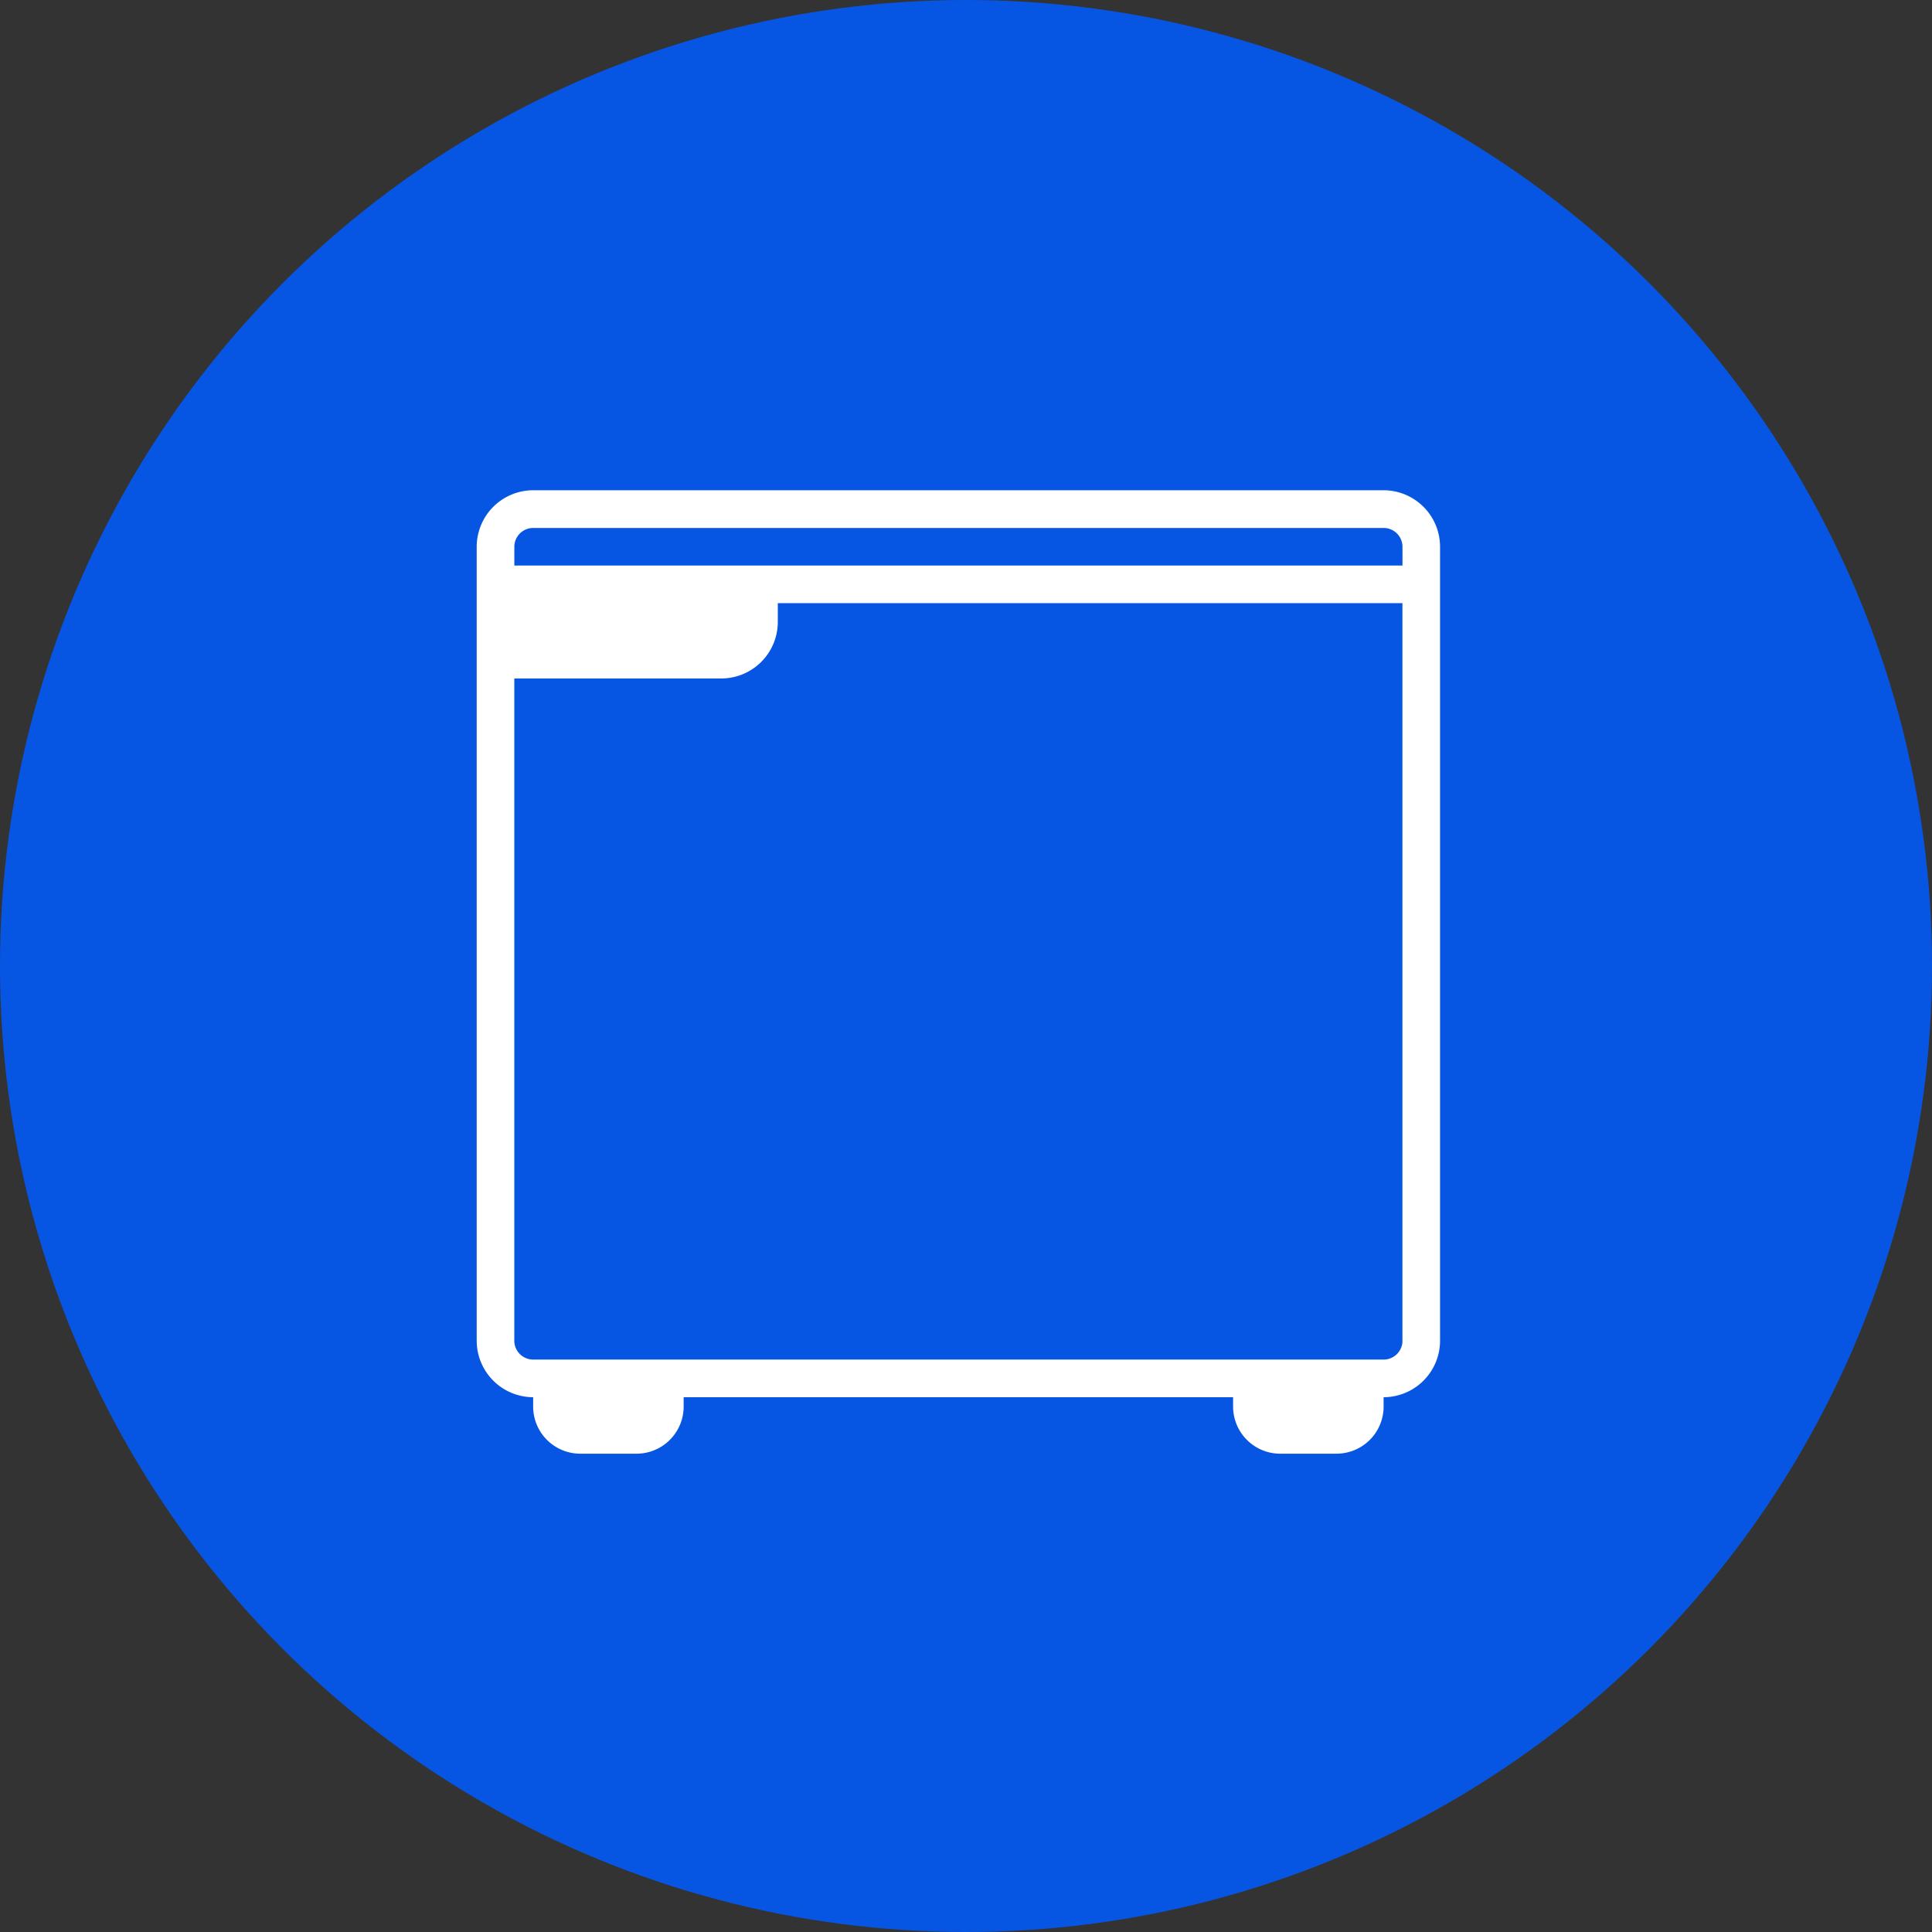 <svg data-name="Layer 1" xmlns="http://www.w3.org/2000/svg" viewBox="0 0 1229.54 1229.54"><rect x="0" y="0" width="1229.54" height="1229.54" fill="#333333" stroke="none"/><circle cx="614.77" cy="614.77" r="614.77" style="fill:#0756e3"/><path d="M880.55 312H339.31a36 36 0 0 0-35.93 36v505.28a36 36 0 0 0 35.92 35.92v6a30 30 0 0 0 29.93 29.94h35.92a30 30 0 0 0 29.93-29.94v-6h349.67v6a30 30 0 0 0 29.93 29.94h35.92a30 30 0 0 0 29.94-29.94v-6a36 36 0 0 0 35.92-35.92V348a36 36 0 0 0-35.91-36m12 541.24a12 12 0 0 1-12 12H339.31a12 12 0 0 1-12-12V431.78h131.74A36 36 0 0 0 495 395.86v-12h397.52v469.4Zm0-493.34H327.33V348a12 12 0 0 1 12-12h541.22a12 12 0 0 1 12 12v12Z" style="fill:#fff"/><path style="fill:none" d="M278.95 289.86h649.81v649.81H278.95z"/></svg>